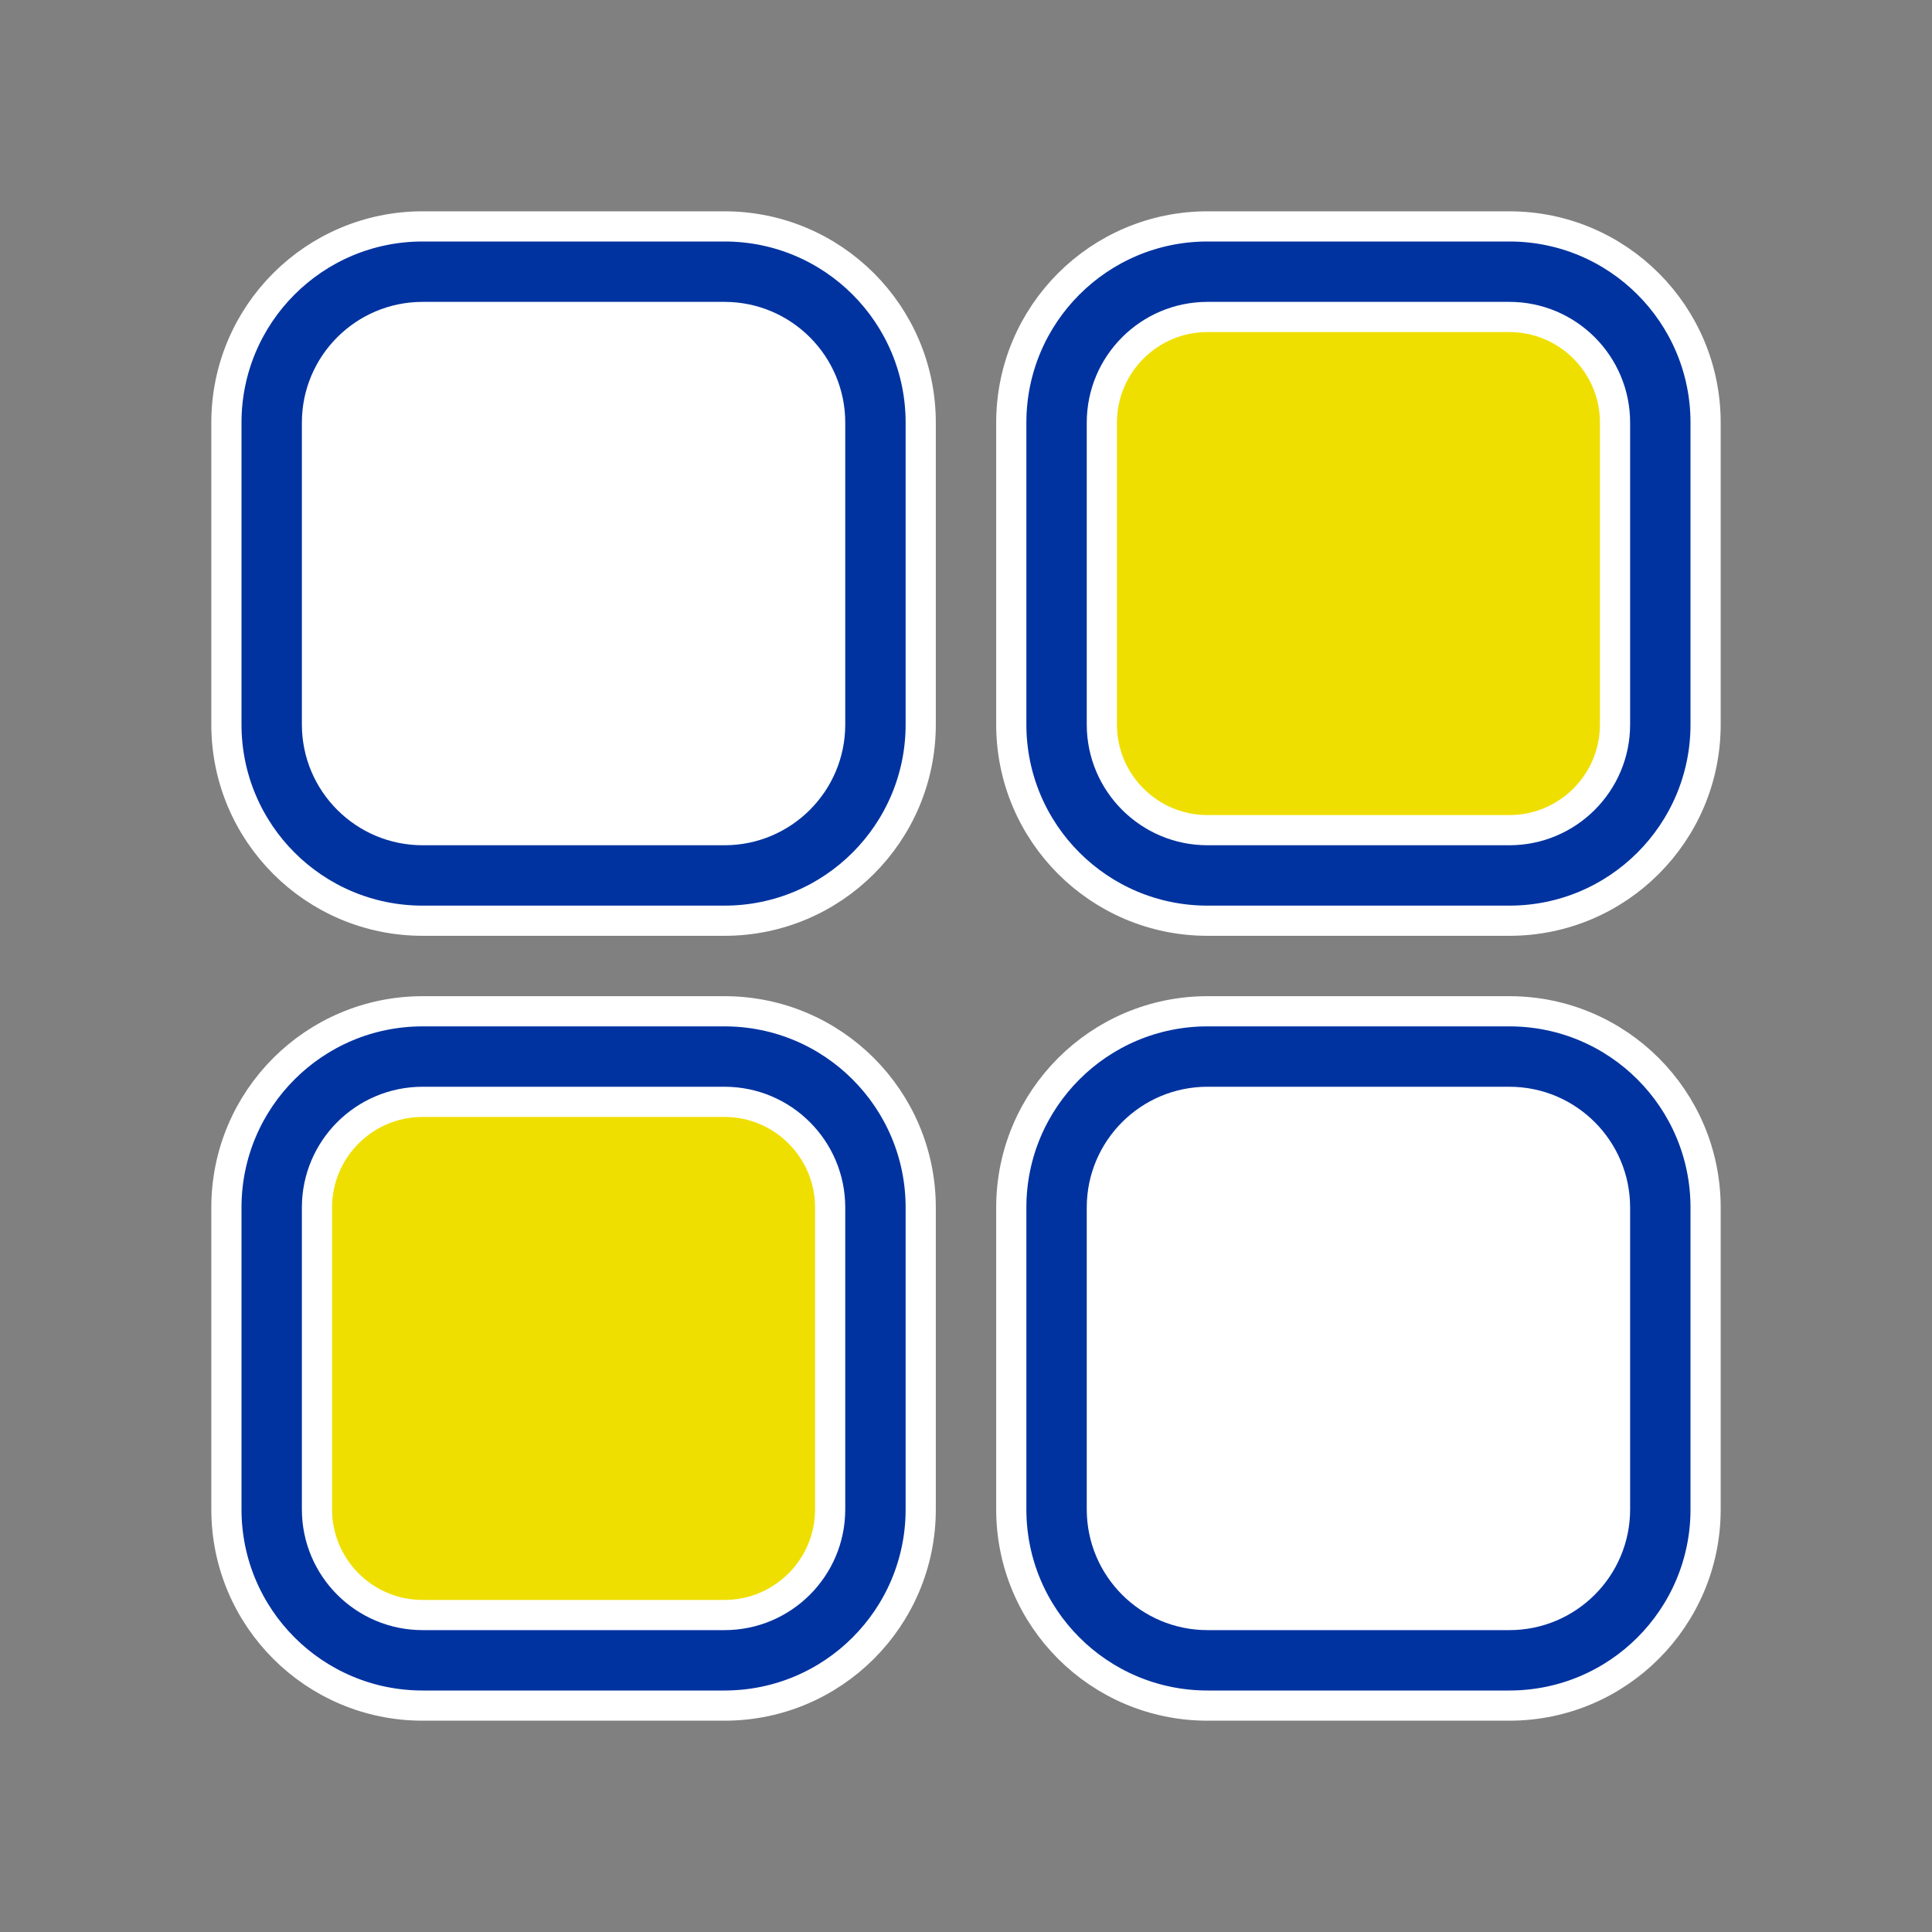 <svg width="32" height="32" viewBox="0 0 32 32" fill="none" xmlns="http://www.w3.org/2000/svg">
<rect x="0" y="0" width="32" height="32" fill="#808080" stroke="none"/>
<path d="M5 7C5 5.895 5.895 5 7 5H12C13.105 5 14 5.895 14 7V12C14 13.105 13.105 14 12 14H7C5.895 14 5 13.105 5 12V7Z" fill="white"/>
<path d="M12 3.75H7C5.205 3.75 3.75 5.205 3.75 7V12C3.75 13.795 5.205 15.25 7 15.25H12C13.795 15.25 15.25 13.795 15.25 12V7C15.25 5.205 13.795 3.75 12 3.75ZM5.25 7C5.25 6.034 6.034 5.25 7 5.25H12C12.966 5.25 13.75 6.034 13.75 7V12C13.75 12.966 12.966 13.75 12 13.75H7C6.034 13.75 5.25 12.966 5.25 12V7Z" fill="#0033A0" stroke="white" stroke-width="0.5"/>
<path d="M18 7C18 5.895 18.895 5 20 5H25C26.105 5 27 5.895 27 7V12C27 13.105 26.105 14 25 14H20C18.895 14 18 13.105 18 12V7Z" fill="#EFDF00"/>
<path d="M25 3.75H20C18.205 3.75 16.75 5.205 16.75 7V12C16.75 13.795 18.205 15.25 20 15.25H25C26.795 15.25 28.25 13.795 28.25 12V7C28.25 5.205 26.795 3.75 25 3.75ZM18.25 7C18.25 6.034 19.034 5.25 20 5.25H25C25.966 5.25 26.75 6.034 26.75 7V12C26.75 12.966 25.966 13.75 25 13.75H20C19.034 13.75 18.25 12.966 18.25 12V7Z" fill="#0033A0" stroke="white" stroke-width="0.5"/>
<path d="M5 20C5 18.895 5.895 18 7 18H12C13.105 18 14 18.895 14 20V25C14 26.105 13.105 27 12 27H7C5.895 27 5 26.105 5 25V20Z" fill="#EFDF00"/>
<path d="M12 16.75H7C5.205 16.75 3.75 18.205 3.75 20V25C3.75 26.795 5.205 28.25 7 28.25H12C13.795 28.25 15.25 26.795 15.25 25V20C15.25 18.205 13.795 16.75 12 16.75ZM5.25 20C5.25 19.034 6.034 18.25 7 18.25H12C12.966 18.25 13.75 19.034 13.75 20V25C13.75 25.966 12.966 26.75 12 26.75H7C6.034 26.75 5.25 25.966 5.25 25V20Z" fill="#0033A0" stroke="white" stroke-width="0.5"/>
<path d="M18 20C18 18.895 18.895 18 20 18H25C26.105 18 27 18.895 27 20V25C27 26.105 26.105 27 25 27H20C18.895 27 18 26.105 18 25V20Z" fill="white"/>
<path d="M25 16.75H20C18.205 16.75 16.75 18.205 16.75 20V25C16.75 26.795 18.205 28.25 20 28.25H25C26.795 28.25 28.25 26.795 28.25 25V20C28.25 18.205 26.795 16.75 25 16.75ZM18.25 20C18.25 19.034 19.034 18.25 20 18.25H25C25.966 18.25 26.75 19.034 26.75 20V25C26.75 25.966 25.966 26.75 25 26.75H20C19.034 26.75 18.25 25.966 18.25 25V20Z" fill="#0033A0" stroke="white" stroke-width="0.5"/>
</svg>

